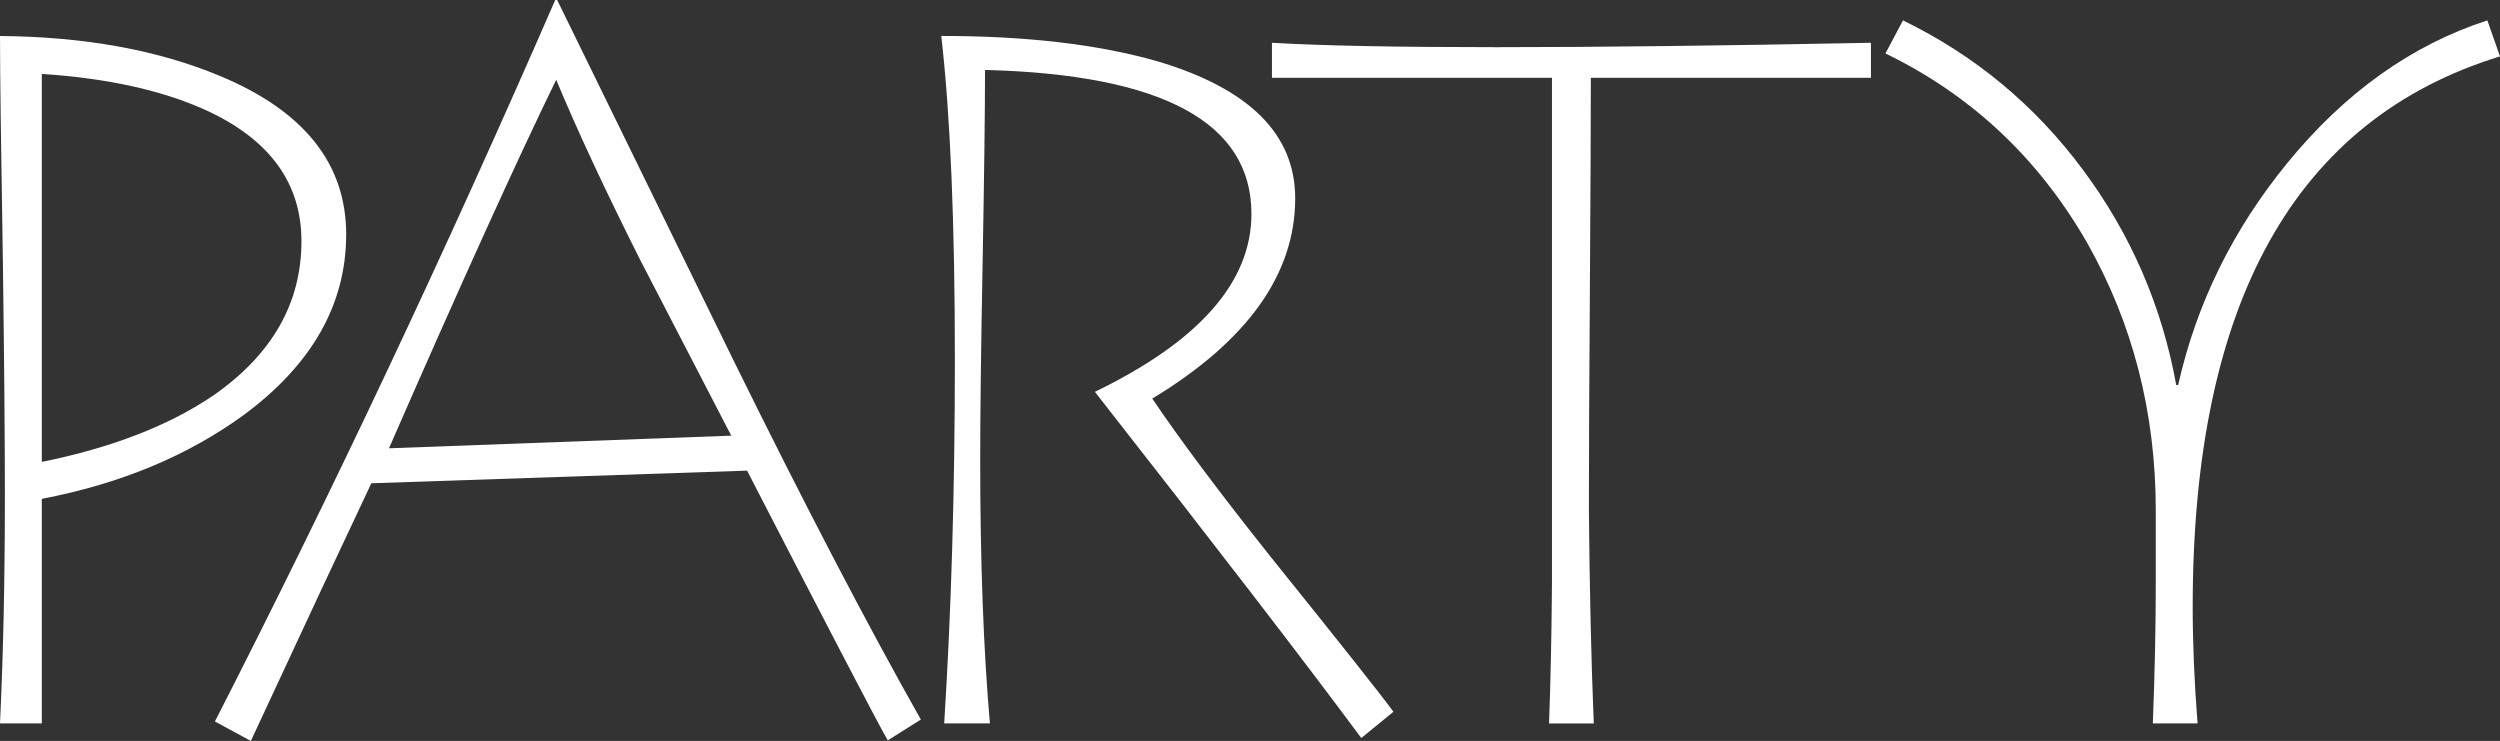 <?xml version="1.0" encoding="UTF-8"?> <svg xmlns="http://www.w3.org/2000/svg" id="Layer_2" data-name="Layer 2" viewBox="0 0 383.9 113.78"><rect x="0" y="0" width="383.9" height="113.78" fill="#333333" stroke="none"/><defs><style> .cls-1 { fill: #fff; } </style></defs><g id="Layer_1-2" data-name="Layer 1"><g><path class="cls-1" d="m53.16,35.99c0,10.75-5.26,20.01-15.78,27.77-8.63,6.27-18.95,10.55-30.96,12.84v34.49H0c.5-10.45.75-22.15.75-35.09,0-8.46-.1-20.21-.3-35.24C.15,22.55,0,10.8,0,5.53c12.94.1,24.19,2.14,33.75,6.12,12.94,5.38,19.41,13.49,19.41,24.34Zm-6.87,1.04c0-8.76-4.71-15.38-14.13-19.86-6.75-3.18-15.32-5.13-25.74-5.82v59.58c10.81-2.19,19.64-5.62,26.48-10.3,8.93-6.27,13.39-14.13,13.39-23.59Z"></path><path class="cls-1" d="m141.4,110.5l-5.08,3.19c-1.7-2.98-8.9-16.79-21.6-41.42l-57.7,1.94c-4.18,8.83-10.35,22.02-18.5,39.57l-5.52-2.99C51.02,75.56,68.44,38.62,85.26,0h.3c9.06,18.52,18.12,37.03,27.18,55.55,10.85,22,20.4,40.32,28.67,54.95Zm-29.11-43.6c-4.68-9.03-9.36-18.07-14.04-27.1-5.38-10.72-9.66-19.9-12.84-27.55-6.07,12.45-14.63,31.31-25.68,56.59l52.56-1.94Z"></path><path class="cls-1" d="m213.97,109.3l-4.93,4.03c-8.86-11.95-22.5-29.66-40.91-53.16,16.03-7.76,24.04-16.87,24.04-27.33,0-14.04-13.64-21.4-40.91-22.1,0,6.37-.13,16.25-.37,29.64-.25,13.39-.37,23.47-.37,30.24,0,15.63.5,29.12,1.49,40.47h-7.02c1.09-17.22,1.64-35.84,1.64-55.85,0-21.1-.7-37.68-2.09-49.72,13.04,0,24.09,1.29,33.15,3.88,14.13,4.18,21.2,11.2,21.2,21.05,0,11.65-7.32,21.9-21.95,30.76,4.38,6.47,10.45,14.58,18.22,24.34,10.65,13.24,16.92,21.15,18.81,23.74Z"></path><path class="cls-1" d="m287.29,11.95h-43c0,5.88-.05,16.87-.15,33-.1,13.94-.15,24.99-.15,33.15.1,12.15.35,23.14.75,33h-6.87c.24-6.37.39-13.59.45-21.65V11.95h-43v-5.38c15.43.9,46.09.9,91.98,0v5.38Z"></path><path class="cls-1" d="m383.9,8.66c-31.46,9.66-47.19,37.83-47.19,84.51,0,5.67.25,11.65.75,17.92h-6.87c.3-7.76.45-14.88.45-21.35v-11.35c0-15.03-3.53-28.77-10.6-41.21-7.46-12.94-17.77-22.6-30.91-28.97l2.69-5.08c11.05,5.38,20.26,13.02,27.62,22.92,7.37,9.91,12.14,20.93,14.34,33.07h.3c2.79-12.44,8.36-23.79,16.72-34.04,8.86-10.85,19.11-18.17,30.76-21.95l1.94,5.53Z"></path></g></g></svg> 